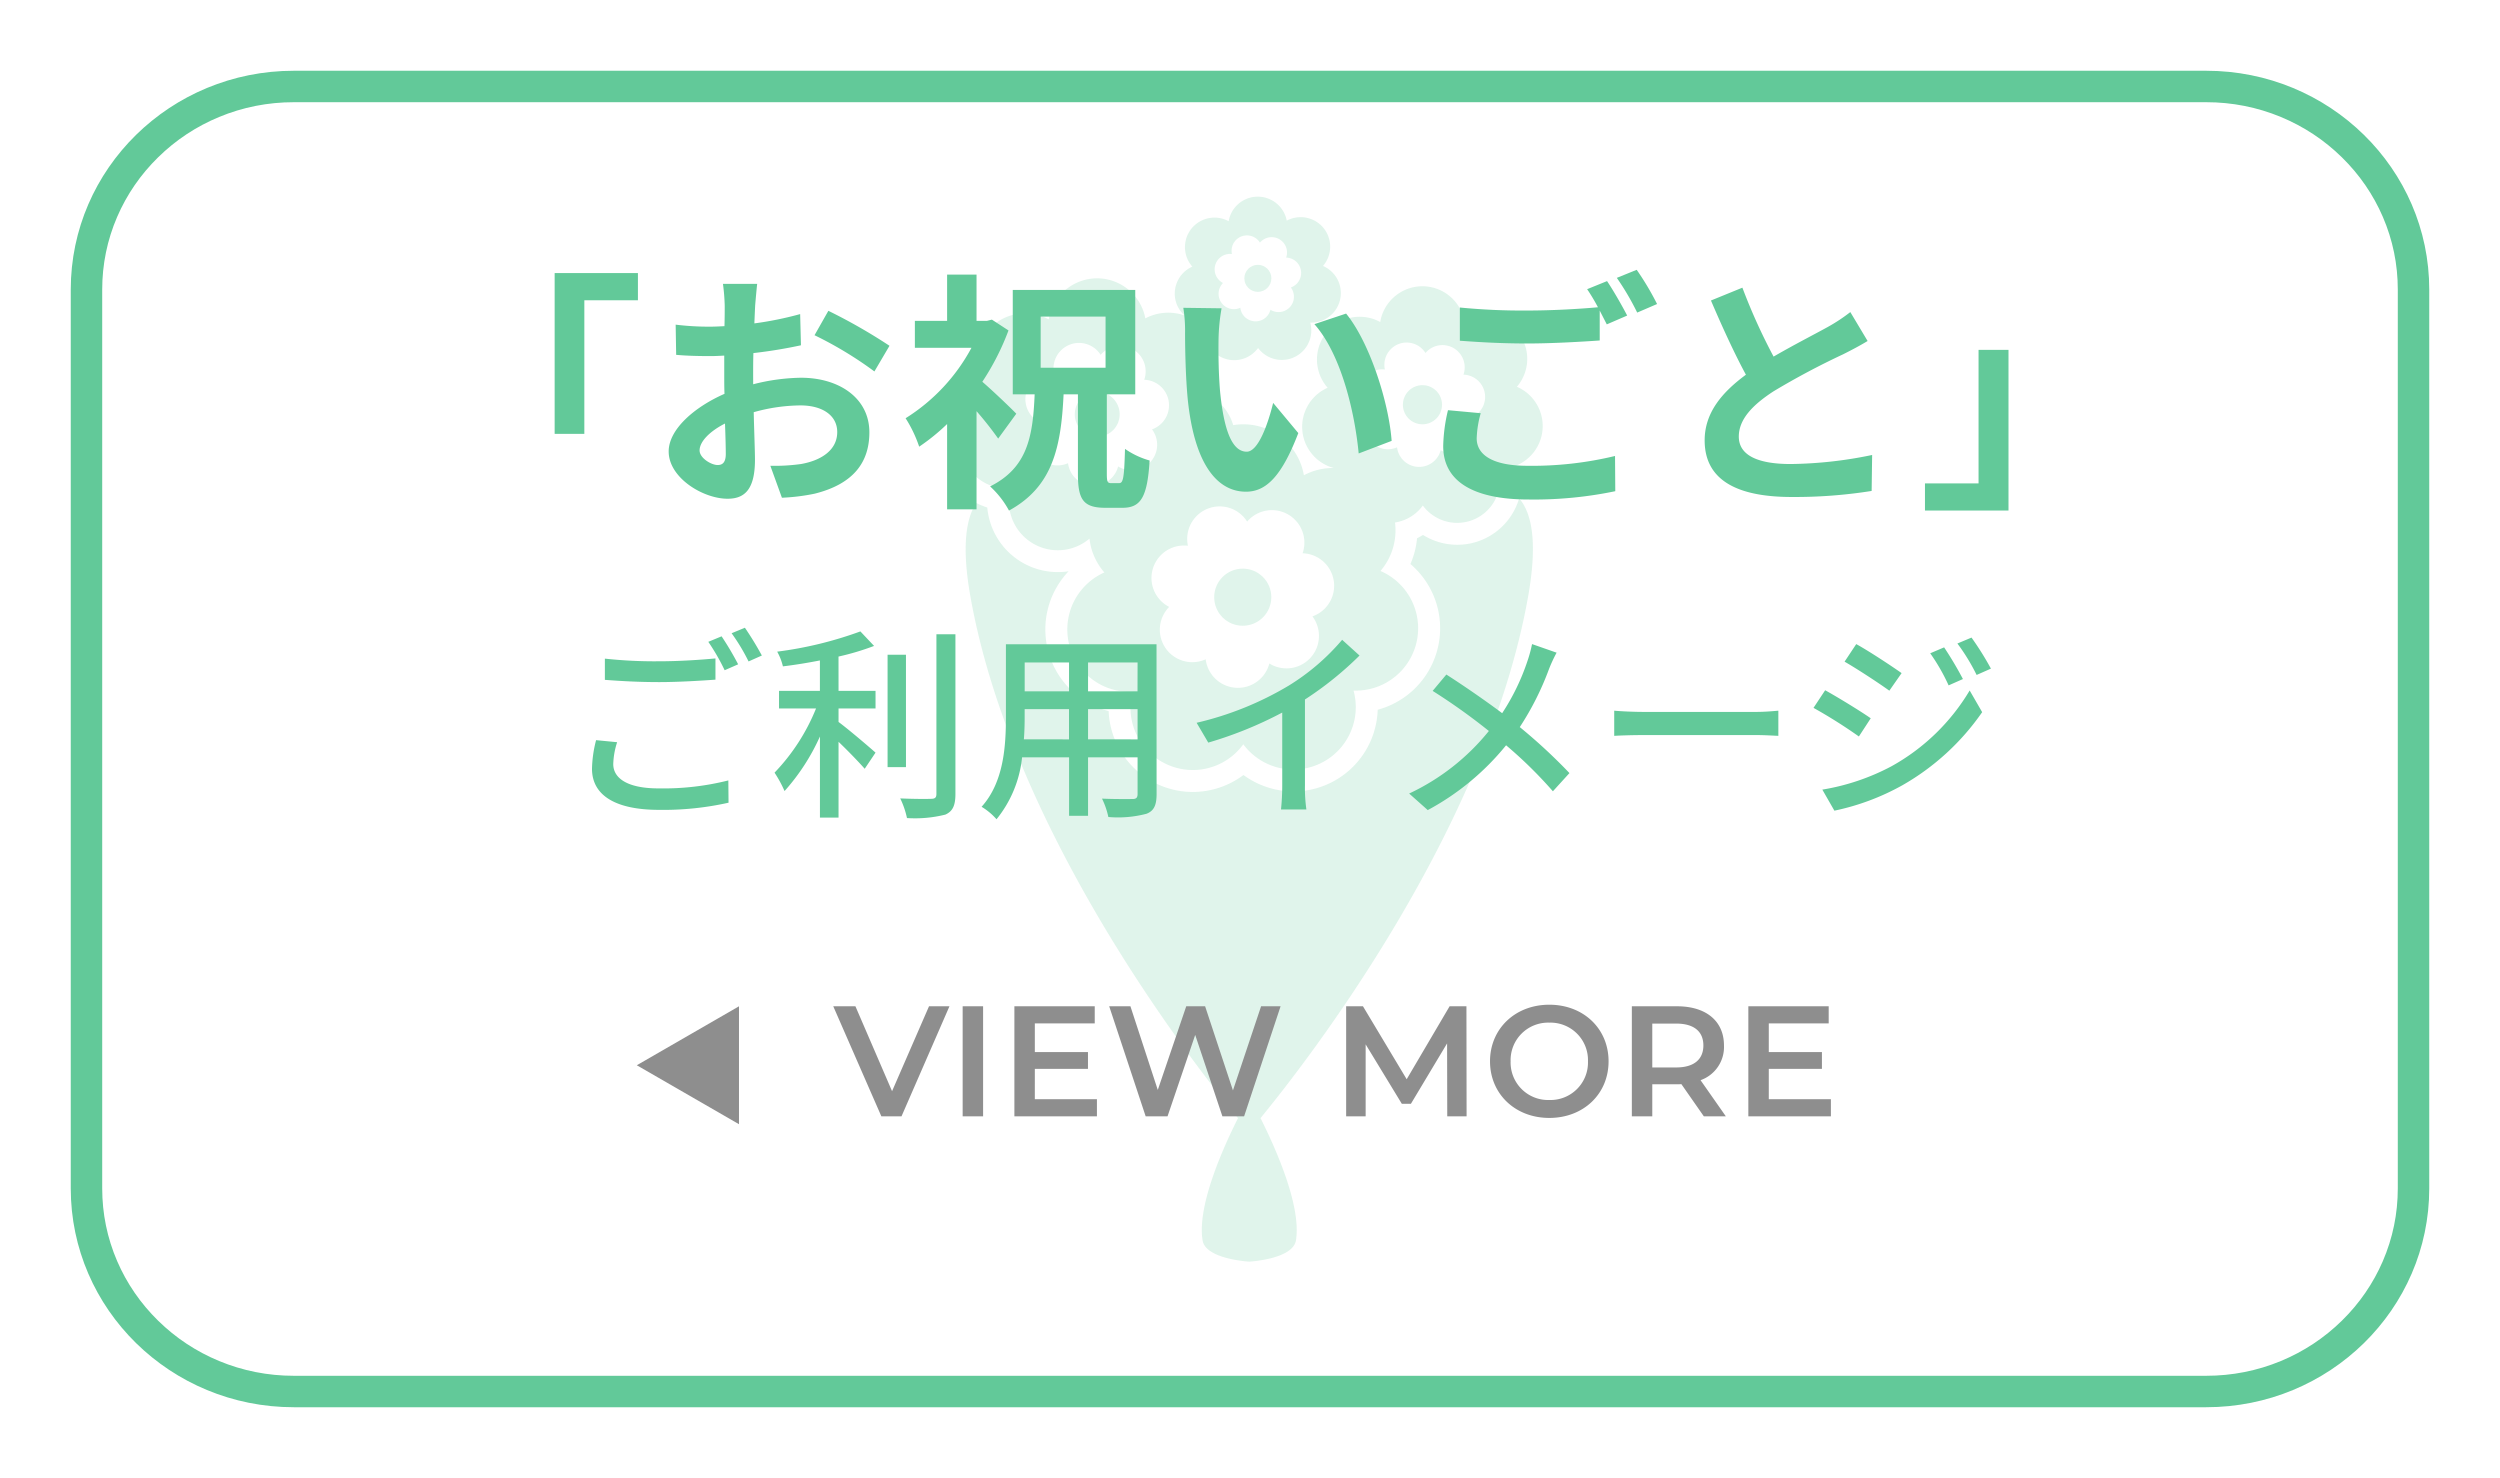 <svg xmlns="http://www.w3.org/2000/svg" xmlns:xlink="http://www.w3.org/1999/xlink" width="318" height="188" viewBox="0 0 318 188">
  <defs>
    <filter id="パス_13155" x="0" y="0" width="318" height="188" filterUnits="userSpaceOnUse">
      <feOffset dy="3" input="SourceAlpha"/>
      <feGaussianBlur stdDeviation="3" result="blur"/>
      <feFlood flood-opacity="0.161"/>
      <feComposite operator="in" in2="blur"/>
      <feComposite in="SourceGraphic"/>
    </filter>
  </defs>
  <g id="グループ_3207" data-name="グループ 3207" transform="translate(1531 -7003)">
    <g transform="matrix(1, 0, 0, 1, -1531, 7003)" filter="url(#パス_13155)">
      <g id="パス_13155-2" data-name="パス 13155" transform="translate(9 6)" fill="#fff">
        <path d="M 271.622 168 L 28.378 168 C 24.812 168 21.353 167.315 18.099 165.965 C 14.957 164.662 12.135 162.796 9.712 160.419 C 7.292 158.045 5.393 155.282 4.067 152.207 C 2.695 149.027 2 145.648 2 142.164 L 2 27.836 C 2 24.352 2.695 20.973 4.067 17.793 C 5.393 14.718 7.292 11.955 9.712 9.581 C 12.135 7.204 14.957 5.338 18.099 4.035 C 21.353 2.685 24.812 2 28.378 2 L 271.622 2 C 275.188 2 278.647 2.685 281.901 4.035 C 285.043 5.338 287.865 7.204 290.288 9.581 C 292.708 11.955 294.607 14.718 295.933 17.793 C 297.305 20.973 298 24.352 298 27.836 L 298 142.164 C 298 145.648 297.305 149.027 295.933 152.207 C 294.607 155.282 292.708 158.045 290.288 160.419 C 287.865 162.796 285.043 164.662 281.901 165.965 C 278.647 167.315 275.188 168 271.622 168 Z" stroke="none"/>
        <path d="M 28.378 4 C 25.076 4 21.875 4.633 18.865 5.882 C 15.96 7.087 13.352 8.812 11.113 11.009 C 8.879 13.2 7.126 15.749 5.903 18.585 C 4.64 21.514 4 24.626 4 27.836 L 4 142.164 C 4 145.374 4.64 148.486 5.903 151.415 C 7.126 154.251 8.879 156.8 11.113 158.991 C 13.352 161.188 15.96 162.913 18.865 164.118 C 21.875 165.367 25.076 166 28.378 166 L 271.622 166 C 274.924 166 278.125 165.367 281.135 164.118 C 284.04 162.913 286.648 161.188 288.887 158.991 C 291.121 156.8 292.874 154.251 294.097 151.415 C 295.36 148.486 296 145.374 296 142.164 L 296 27.836 C 296 24.626 295.36 21.514 294.097 18.585 C 292.874 15.749 291.121 13.2 288.887 11.009 C 286.648 8.812 284.04 7.087 281.135 5.882 C 278.125 4.633 274.924 4 271.622 4 L 28.378 4 M 28.378 0 L 271.622 0 C 287.295 0 300 12.463 300 27.836 L 300 142.164 C 300 157.537 287.295 170 271.622 170 L 28.378 170 C 12.705 170 0 157.537 0 142.164 L 0 27.836 C 0 12.463 12.705 0 28.378 0 Z" stroke="none" fill="#62c999"/>
      </g>
    </g>
    <g id="グループ_3196" data-name="グループ 3196" transform="translate(-1409 7028)" opacity="0.2">
      <g id="グループ_2785" data-name="グループ 2785">
        <g id="グループ_2784" data-name="グループ 2784">
          <circle id="楕円形_12" data-name="楕円形 12" cx="1.718" cy="1.718" r="1.718" transform="translate(36.281 8.687)" fill="#62c999"/>
          <path id="パス_13114" data-name="パス 13114" d="M95.862,28.425a5.437,5.437,0,0,0-6.677-8.346,5.435,5.435,0,0,0-10.705.111,5.435,5.435,0,0,0-6.688,8.361,5.426,5.426,0,0,0,.778,10.207,7.912,7.912,0,0,0-3.8.92,7.807,7.807,0,0,0-8.992-6.369,6.244,6.244,0,0,0-3.519-4,6.254,6.254,0,0,0,1.447-4.981,3.907,3.907,0,0,0,.59.351,3.754,3.754,0,0,0,4.647-1.188,3.754,3.754,0,0,0,6.636-3.232,3.754,3.754,0,0,0,1.62-7.2,3.753,3.753,0,0,0-4.61-5.763A3.754,3.754,0,0,0,59.2,7.37a3.753,3.753,0,0,0-4.619,5.773,3.757,3.757,0,0,0-2.135,4.3A3.716,3.716,0,0,0,53.6,19.36a6.241,6.241,0,0,0-5,.368,6.238,6.238,0,0,0-12.287.127,6.238,6.238,0,0,0-7.676,9.6,6.239,6.239,0,0,0,2.819,11.938,6.222,6.222,0,0,0,10.041,6.346,7.909,7.909,0,0,0,1.894,4.306A7.933,7.933,0,0,0,46.97,67.22,7.933,7.933,0,0,0,61.062,73.9a7.933,7.933,0,0,0,14.022-6.83A7.933,7.933,0,0,0,78.51,51.858a7.941,7.941,0,0,0,1.851-6.167A5.423,5.423,0,0,0,83.9,43.535a5.436,5.436,0,0,0,9.609-4.681,5.439,5.439,0,0,0,2.354-10.429ZM57.5,12.924a1.956,1.956,0,0,1,2.115-1.385,1.954,1.954,0,0,1,3.564-1.453,1.955,1.955,0,0,1,3.337,1.908,1.955,1.955,0,0,1,.595,3.8,1.955,1.955,0,0,1-2.593,2.837,1.955,1.955,0,0,1-3.836-.253,1.954,1.954,0,0,1-2.2-3.152A1.961,1.961,0,0,1,57.5,12.924Zm-1.216,7.4a3.7,3.7,0,0,0-.111.759,6.266,6.266,0,0,0-.975-.879A3.75,3.75,0,0,0,56.281,20.325ZM38.77,38.142a3.249,3.249,0,0,1-3.654-5.24,3.249,3.249,0,0,1,1.876-6.118,3.249,3.249,0,0,1,5.925-2.418,3.248,3.248,0,0,1,5.545,3.168,3.249,3.249,0,0,1,.989,6.31,3.248,3.248,0,0,1-4.309,4.713,3.248,3.248,0,0,1-6.372-.416Zm31.088,19.49a4.131,4.131,0,0,1-5.48,5.993,4.131,4.131,0,0,1-8.1-.534,4.131,4.131,0,0,1-4.644-6.664,4.131,4.131,0,0,1,2.387-7.778,4.129,4.129,0,0,1,7.531-3.074,4.132,4.132,0,0,1,7.053,4.03,4.132,4.132,0,0,1,1.256,8.027Zm20.07-25.25a2.831,2.831,0,0,1-3.756,4.108,2.83,2.83,0,0,1-5.552-.366,2.831,2.831,0,0,1-3.183-4.565,2.83,2.83,0,0,1,1.635-5.329,2.83,2.83,0,0,1,5.162-2.106,2.831,2.831,0,0,1,4.833,2.761,2.83,2.83,0,0,1,.861,5.5Z" transform="translate(-24.915 -4.228)" fill="#62c999"/>
          <circle id="楕円形_13" data-name="楕円形 13" cx="2.489" cy="2.489" r="2.489" transform="translate(56.448 23.993)" fill="#62c999"/>
          <circle id="楕円形_14" data-name="楕円形 14" cx="2.856" cy="2.856" r="2.856" transform="translate(14.71 24.843)" fill="#62c999"/>
          <circle id="楕円形_15" data-name="楕円形 15" cx="3.632" cy="3.632" r="3.632" transform="translate(32.446 47.331)" fill="#62c999"/>
        </g>
        <path id="パス_13115" data-name="パス 13115" d="M91.606,35.242a8.151,8.151,0,0,1-3.6.832,8.249,8.249,0,0,1-4.357-1.25,8.3,8.3,0,0,1-.753.42,10.737,10.737,0,0,1-.844,3.278,10.731,10.731,0,0,1-4.164,18.537,10.728,10.728,0,0,1-6.025,9.308,10.617,10.617,0,0,1-4.687,1.083,10.768,10.768,0,0,1-6.361-2.091,10.765,10.765,0,0,1-6.452,2.158A10.728,10.728,0,0,1,43.663,57.23a10.728,10.728,0,0,1-5.094-17.785,9.01,9.01,0,0,1-10.341-8.111,9.007,9.007,0,0,1-1.406-.582c-1.391,2.124-1.811,5.869-.741,11.9,5.282,29.765,28.1,59.108,34.039,66.35-1.973,3.926-5.215,11.217-4.506,15.555.392,2.4,5.937,2.7,5.937,2.7s5.545-.3,5.937-2.7c.707-4.338-2.534-11.629-4.506-15.555,5.943-7.242,28.758-36.585,34.039-66.347,1.171-6.6.577-10.492-1.142-12.483A8.213,8.213,0,0,1,91.606,35.242Z" transform="translate(-24.645 8.222)" fill="#62c999"/>
      </g>
    </g>
    <path id="パス_13244" data-name="パス 13244" d="M-51.83-14l-4.7,10.8L-61.19-14h-2.82l6.12,14h2.56l6.1-14Zm4.28,14h2.6V-14h-2.6Zm9.18-2.18V-6.04h6.76V-8.18h-6.76v-3.64h7.62V-14H-40.97V0h10.5V-2.18ZM-9.59-14-13.17-3.3-16.71-14h-2.4L-22.73-3.36-26.21-14h-2.7l4.64,14h2.78l3.52-10.36L-14.51,0h2.76l4.64-14ZM16.55,0l-.02-14H14.39L8.93-4.72,3.37-14H1.23V0H3.71V-9.16L8.31-1.6H9.47l4.6-7.68L14.09,0ZM27.07.2c4.34,0,7.54-3.04,7.54-7.2s-3.2-7.2-7.54-7.2S19.53-11.14,19.53-7,22.73.2,27.07.2Zm0-2.28A4.771,4.771,0,0,1,22.15-7a4.771,4.771,0,0,1,4.92-4.92A4.771,4.771,0,0,1,31.99-7,4.771,4.771,0,0,1,27.07-2.08ZM49.53,0,46.31-4.6a4.476,4.476,0,0,0,2.98-4.42c0-3.1-2.28-4.98-5.96-4.98H37.57V0h2.6V-4.08h3.16a4.874,4.874,0,0,0,.54-.02L46.73,0ZM46.67-9.02c0,1.76-1.18,2.8-3.46,2.8H40.17V-11.8h3.04C45.49-11.8,46.67-10.78,46.67-9.02Zm8.32,6.84V-6.04h6.76V-8.18H54.99v-3.64h7.62V-14H52.39V0h10.5V-2.18Z" transform="translate(-1361 7145)" fill="#8e8e8e"/>
    <path id="パス_13245" data-name="パス 13245" d="M7.5,0,15,13H0Z" transform="translate(-1450 7146) rotate(-90)" fill="#8e8e8e"/>
    <path id="パス_13246" data-name="パス 13246" d="M-92.448-6.816h3.776V-23.808h6.816v-3.456H-92.448Zm20.736,3.968c-.832,0-2.3-.9-2.3-1.856,0-1.12,1.28-2.432,3.232-3.424.064,1.664.1,3.1.1,3.9C-70.688-3.136-71.136-2.848-71.712-2.848ZM-67.2-14.24c0-.928,0-1.888.032-2.848a61.2,61.2,0,0,0,6.048-.992l-.1-3.968a43.4,43.4,0,0,1-5.824,1.184c.032-.8.064-1.568.1-2.272.064-.8.192-2.176.256-2.752H-71.04a25.155,25.155,0,0,1,.224,2.784c0,.544,0,1.472-.032,2.592-.64.032-1.248.064-1.824.064a34.717,34.717,0,0,1-4.384-.256l.064,3.84c1.376.128,2.976.16,4.416.16.512,0,1.088-.032,1.7-.064v2.656c0,.736,0,1.472.032,2.208-3.872,1.7-7.1,4.544-7.1,7.328,0,3.36,4.384,6.016,7.488,6.016,2.048,0,3.488-1.024,3.488-4.96,0-1.088-.1-3.52-.16-6.048a22.5,22.5,0,0,1,5.952-.864c2.752,0,4.672,1.248,4.672,3.392,0,2.3-2.048,3.616-4.608,4.064a24.225,24.225,0,0,1-3.9.224l1.472,4.064A25.818,25.818,0,0,0-59.392.8c5.024-1.248,6.976-4.064,6.976-7.808,0-4.352-3.84-6.944-8.7-6.944a25.793,25.793,0,0,0-6.08.832Zm7.808-5.12a48.139,48.139,0,0,1,7.616,4.608l1.92-3.264a70,70,0,0,0-7.776-4.448Zm25.664,9.984c-.608-.64-2.912-2.848-4.32-4.064a32.184,32.184,0,0,0,3.328-6.528l-2.112-1.376-.64.16h-1.312v-5.888h-3.744v5.888h-4.1v3.424h7.2A23.871,23.871,0,0,1-47.808-8.8,16.455,16.455,0,0,1-46.08-5.184a25.968,25.968,0,0,0,3.552-2.88V2.784h3.744V-9.7a44.132,44.132,0,0,1,2.752,3.488Zm3.1-12.352h8.256v6.5h-8.256Zm8.96,21.184c-.448,0-.544-.16-.544-1.184V-11.84h3.616V-25.12H-34.176v13.28h2.784C-31.616-6.432-32.32-2.5-37.056-.128a11.727,11.727,0,0,1,2.4,3.072C-29.088-.1-28.032-5.12-27.712-11.84h1.824V-1.728c0,3.232.64,4.32,3.488,4.32h2.176c2.336,0,3.168-1.344,3.456-6.016A10.465,10.465,0,0,1-19.9-4.9c-.1,3.648-.224,4.352-.736,4.352Zm14.048-22.24-4.864-.064a18.366,18.366,0,0,1,.224,3.2c0,1.952.064,5.632.352,8.544C-11.008-2.592-7.968.544-4.512.544c2.56,0,4.544-1.952,6.656-7.456l-3.2-3.84c-.608,2.5-1.856,6.208-3.36,6.208-1.984,0-2.944-3.1-3.392-7.68C-8-14.5-8.032-16.9-8-18.944A25.111,25.111,0,0,1-7.616-22.784Zm15.84.672L4.192-20.768c3.456,3.9,5.152,11.36,5.632,16.448l4.192-1.6C13.664-10.784,11.232-18.432,8.224-22.112ZM21.184-9.824a21.158,21.158,0,0,0-.608,4.576c0,4.352,3.616,6.784,10.88,6.784A50.549,50.549,0,0,0,42.464.48L42.432-4A44.937,44.937,0,0,1,31.3-2.752c-4.576,0-6.464-1.472-6.464-3.488a13.04,13.04,0,0,1,.512-3.2Zm17.7-15.392a24.352,24.352,0,0,1,1.376,2.3c-2.432.224-5.92.416-8.96.416a81.965,81.965,0,0,1-8.608-.384v4.224c2.56.192,5.312.352,8.64.352,3.008,0,6.944-.224,9.152-.384V-22.5c.32.64.64,1.248.9,1.76l2.592-1.12c-.608-1.184-1.76-3.2-2.56-4.384Zm3.776-1.44a33.927,33.927,0,0,1,2.592,4.416l2.528-1.088a35.324,35.324,0,0,0-2.592-4.352Zm29.7,4.352a21.879,21.879,0,0,1-2.912,1.92c-1.5.832-4.256,2.24-6.848,3.744a74.3,74.3,0,0,1-3.968-8.768l-4,1.632c1.44,3.36,2.976,6.72,4.448,9.44-3.04,2.24-5.248,4.832-5.248,8.352,0,5.44,4.768,7.2,11.072,7.2A61.978,61.978,0,0,0,75.072.448l.064-4.576A53,53,0,0,1,64.768-2.976c-4.384,0-6.592-1.216-6.592-3.488,0-2.208,1.76-4.032,4.416-5.76a97.048,97.048,0,0,1,8.832-4.7c1.152-.576,2.176-1.12,3.136-1.7ZM92.48-17.5H88.672V-.512H81.856V2.944H92.48ZM-71.214,18.94l-1.69.7a26.483,26.483,0,0,1,2.08,3.614l1.716-.754A37.676,37.676,0,0,0-71.214,18.94Zm2.964-1.092-1.69.7a24.765,24.765,0,0,1,2.158,3.588l1.69-.754A40.345,40.345,0,0,0-68.25,17.848Zm-17.81,6.63c2.08.156,4.29.286,6.916.286,2.392,0,5.382-.182,7.15-.312v-2.7c-1.9.182-4.654.364-7.176.364a58.275,58.275,0,0,1-6.89-.338Zm-1.118,7.67a15.686,15.686,0,0,0-.52,3.64c0,3.38,2.99,5.226,8.528,5.226a37.883,37.883,0,0,0,8.84-.91l-.026-2.834a33.855,33.855,0,0,1-8.892,1.014c-3.952,0-5.746-1.3-5.746-3.094a9.81,9.81,0,0,1,.494-2.782Zm30.836-10.634a32.446,32.446,0,0,0,4.524-1.352l-1.742-1.846A48.511,48.511,0,0,1-64.142,20.89a7.17,7.17,0,0,1,.728,1.872c1.508-.182,3.12-.442,4.706-.754v3.874h-5.2v2.236H-59.2a25.593,25.593,0,0,1-5.278,8.164,15.65,15.65,0,0,1,1.274,2.34,26.914,26.914,0,0,0,4.5-6.942V42h2.366V32.356c1.222,1.17,2.6,2.6,3.328,3.432l1.378-2.054c-.7-.624-3.432-2.964-4.706-3.9V28.118h4.706V25.882h-4.706Zm8.58-.234H-50.1v14.3h2.34Zm3.874-2.6V38.986c0,.468-.182.624-.676.624-.52.026-2.158.026-3.926-.052a10.941,10.941,0,0,1,.858,2.5,15.806,15.806,0,0,0,4.888-.442c.91-.416,1.274-1.118,1.274-2.626V18.68ZM-24.6,32.044V28.2H-18.3v3.848Zm-8.164,0c.078-.962.1-1.924.1-2.808V28.2h5.642v3.848Zm5.746-9.776v3.666h-5.642V22.268Zm8.71,3.666H-24.6V22.268H-18.3Zm2.418-5.98H-35.048V29.21c0,3.666-.26,8.268-3.094,11.414a8,8,0,0,1,1.9,1.586,14.914,14.914,0,0,0,3.25-7.878h5.98v7.436H-24.6V34.332H-18.3v4.654c0,.494-.182.65-.65.65-.494,0-2.21.026-3.874-.052a9.99,9.99,0,0,1,.806,2.34,14.233,14.233,0,0,0,4.862-.416c.936-.364,1.274-1.092,1.274-2.5ZM2.99,26.974a43.128,43.128,0,0,0,6.942-5.59l-2.21-2A28.441,28.441,0,0,1,.936,25.206,40.831,40.831,0,0,1-10.79,29.938l1.482,2.522A49.839,49.839,0,0,0,.1,28.638v9.256a30.128,30.128,0,0,1-.156,3.068H3.172a19.552,19.552,0,0,1-.182-3.068Zm28.886-7.046A16.187,16.187,0,0,1,31.3,22.06a28.314,28.314,0,0,1-3.224,6.656c-2.08-1.56-4.94-3.536-7.1-4.914l-1.742,2.08a78.007,78.007,0,0,1,7.15,5.1,28.59,28.59,0,0,1-10.14,7.956l2.366,2.106A32.775,32.775,0,0,0,28.574,32.8a54.984,54.984,0,0,1,5.954,5.85l2.106-2.314a69.676,69.676,0,0,0-6.318-5.85A36.391,36.391,0,0,0,34.034,23.1,18.918,18.918,0,0,1,35,21.02ZM42.328,31.6c.858-.052,2.392-.1,3.848-.1H60.32c1.144,0,2.314.078,2.886.1V28.4c-.624.052-1.638.156-2.912.156H46.176c-1.4,0-3.016-.078-3.848-.156ZM84.292,20.344l-1.768.754a24.91,24.91,0,0,1,2.34,4.082l1.82-.806A45.777,45.777,0,0,0,84.292,20.344ZM87.776,19.1l-1.794.754a25.267,25.267,0,0,1,2.444,4l1.82-.806A38.083,38.083,0,0,0,87.776,19.1Zm-14.664.832L71.63,22.164c1.586.91,4.368,2.73,5.694,3.692l1.56-2.236C77.636,22.736,74.724,20.812,73.112,19.928ZM68.8,38.44l1.534,2.678a30.463,30.463,0,0,0,8.632-3.224,30.952,30.952,0,0,0,10.166-9.308L87.542,25.83a26.549,26.549,0,0,1-9.958,9.646A28.552,28.552,0,0,1,68.8,38.44ZM69.16,25.8,67.678,28.04a64.55,64.55,0,0,1,5.772,3.64l1.508-2.314C73.736,28.508,70.772,26.688,69.16,25.8Z" transform="translate(-1368 7065)" fill="#62c999"/>
  </g>
</svg>
